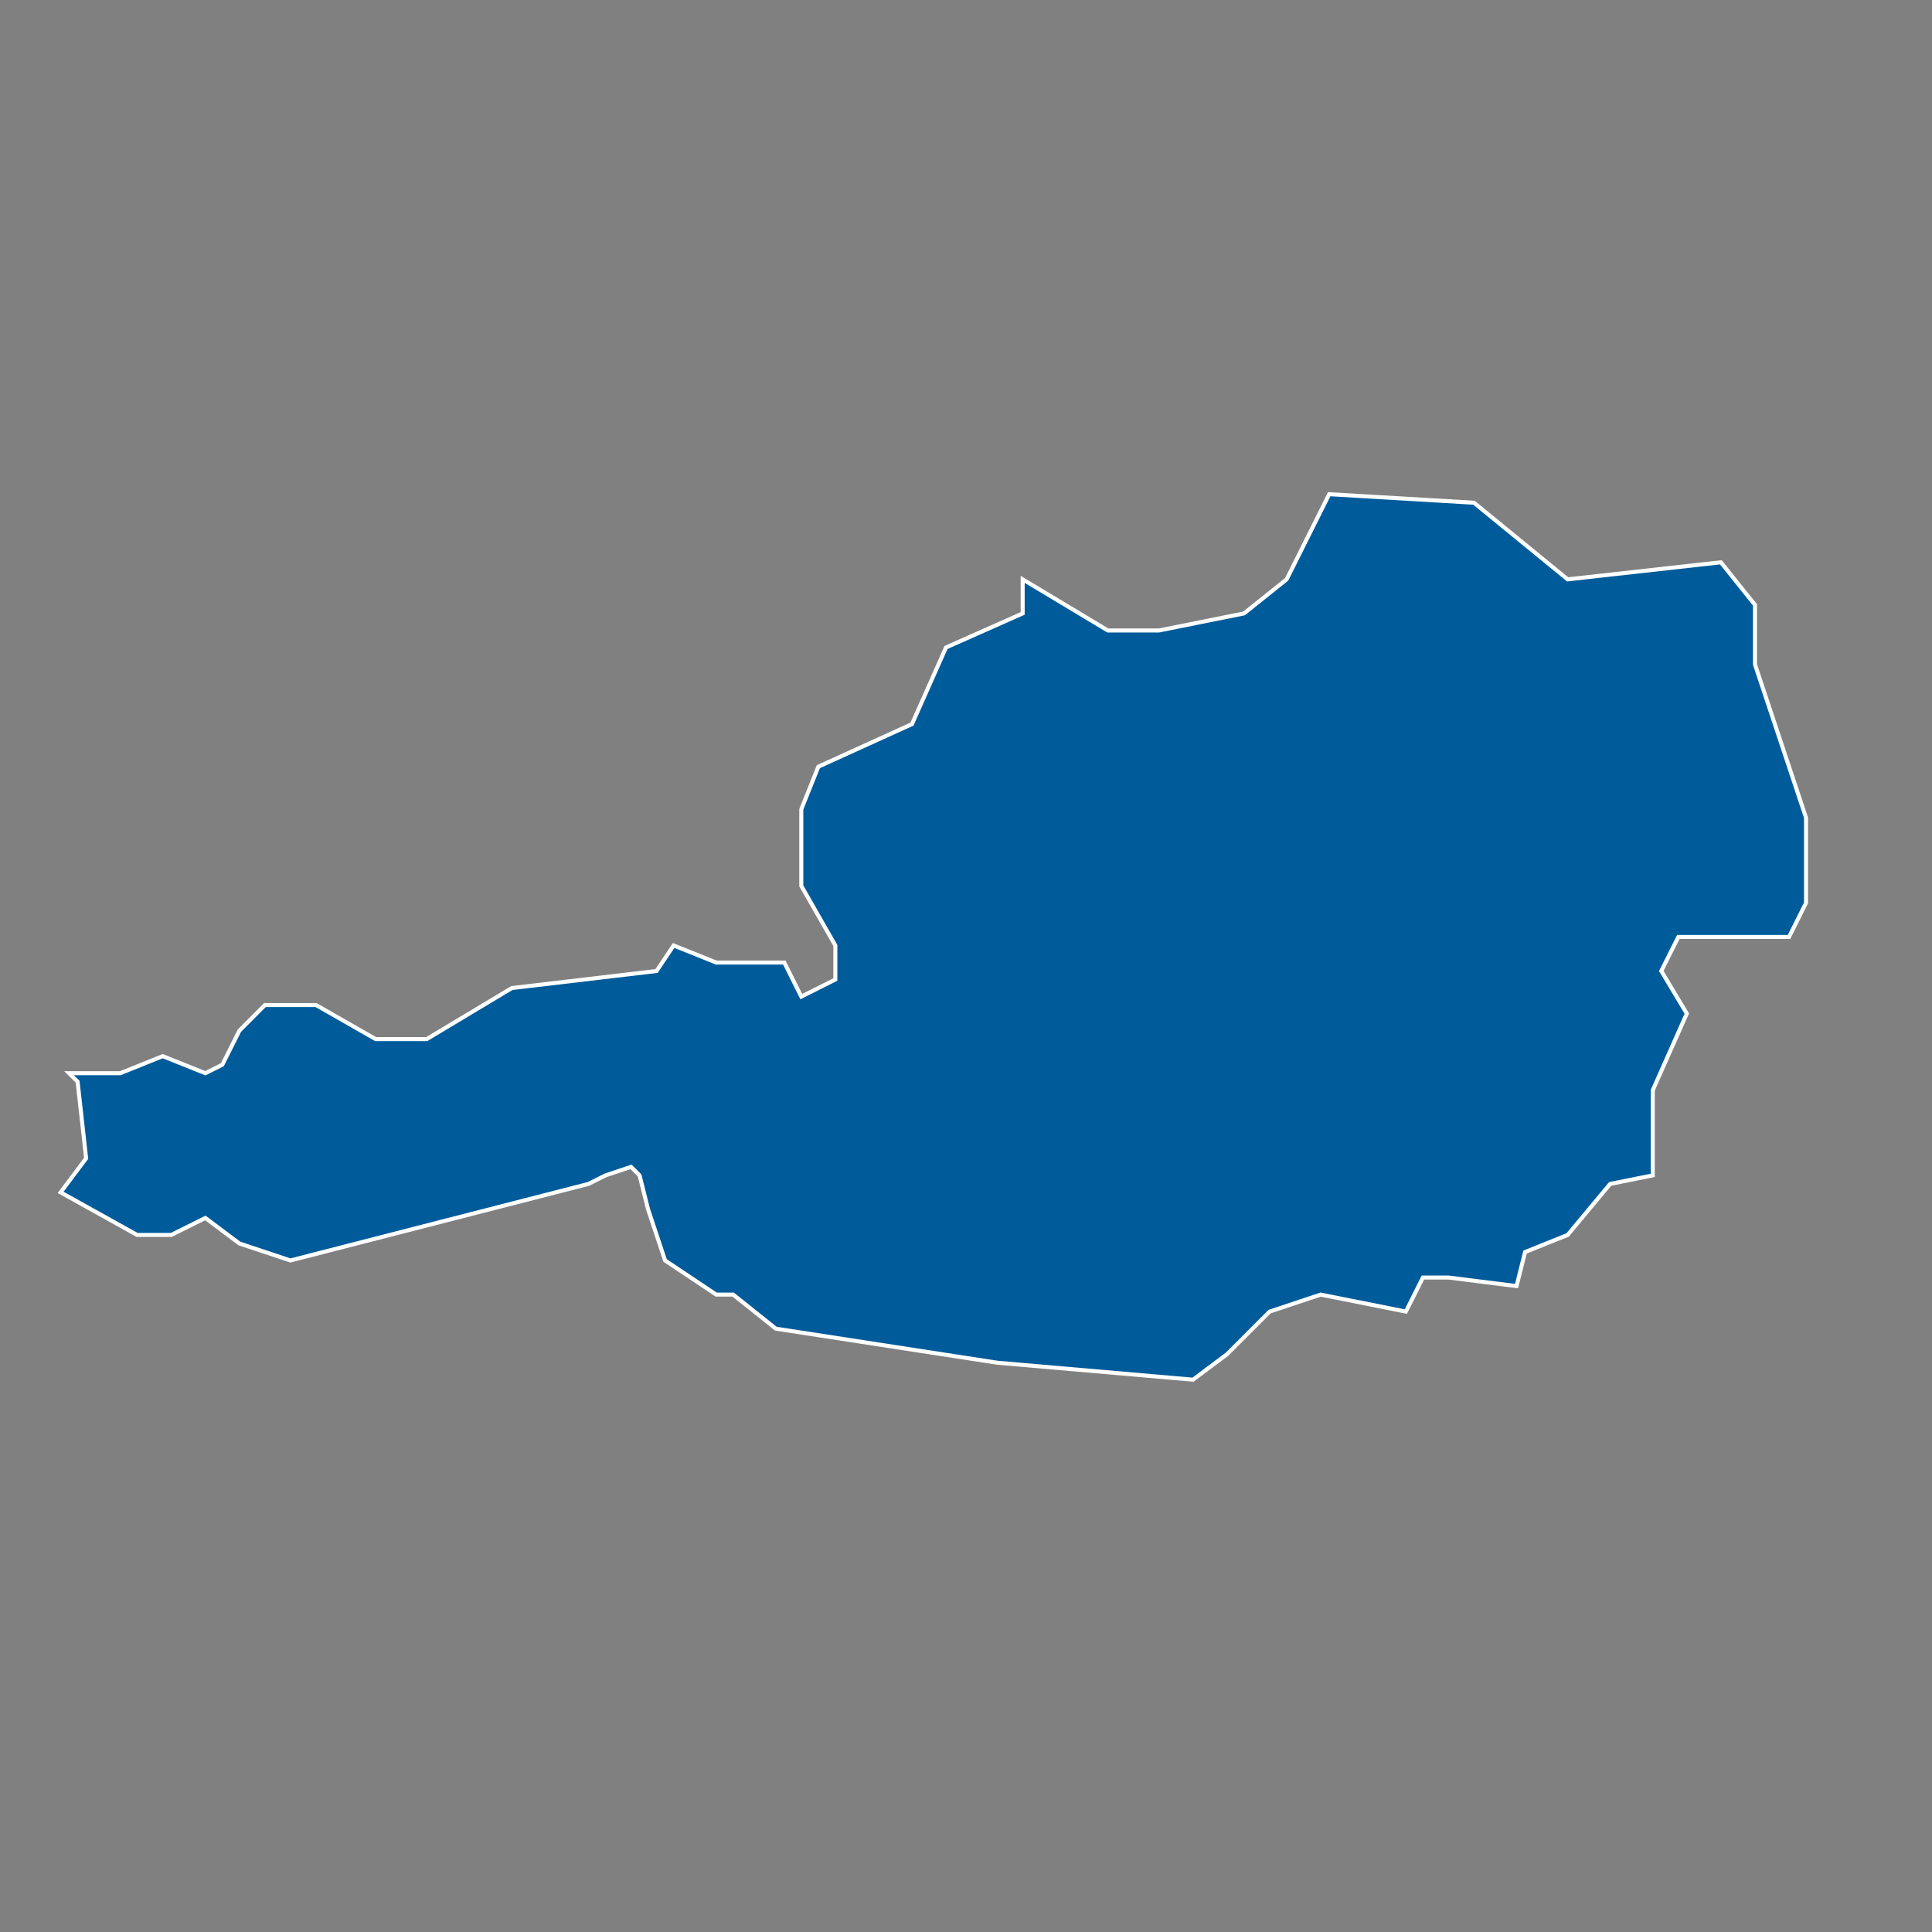 <?xml version="1.0" encoding="UTF-8"?><svg id="Ebene_1" xmlns="http://www.w3.org/2000/svg" viewBox="0 0 240 240"><rect x="0" y="0" width="240" height="240" fill="#808080" stroke="none"/><defs><style>.cls-1{fill:#005b9a;stroke:#fff;stroke-width:.5px;}</style></defs><polygon id="_Österreich" class="cls-1" points="218.01 82.55 218.01 75.14 213.77 69.85 194.74 71.97 183.1 62.45 165.12 61.39 159.83 71.97 154.54 76.2 143.97 78.32 137.62 78.32 127.04 71.97 127.04 76.2 117.52 80.43 113.29 89.95 101.66 95.24 99.54 100.53 99.54 110.05 103.77 117.45 103.77 121.68 99.54 123.8 97.43 119.57 88.97 119.57 83.68 117.45 81.56 120.62 63.58 122.74 53.01 129.08 46.66 129.08 39.26 124.85 32.91 124.85 29.74 128.03 27.62 132.26 25.51 133.32 20.22 131.2 20.22 131.2 14.93 133.32 9.64 133.32 8.58 133.32 9.64 134.37 10.7 143.89 7.53 148.12 17.04 153.41 21.27 153.41 25.51 151.3 29.74 154.47 36.08 156.58 73.1 147.07 75.22 146.01 78.39 144.95 79.45 146.01 80.51 150.24 82.62 156.58 88.97 160.82 91.08 160.82 96.37 165.05 123.87 169.28 148.2 171.39 152.43 168.22 157.72 162.93 164.06 160.82 174.64 162.93 176.76 158.7 179.93 158.7 188.39 159.76 189.45 155.53 194.74 153.41 200.02 147.07 205.31 146.01 205.31 135.43 209.54 125.91 206.37 120.62 208.49 116.39 222.24 116.39 224.35 112.16 224.35 101.58 218.01 82.55"/></svg>